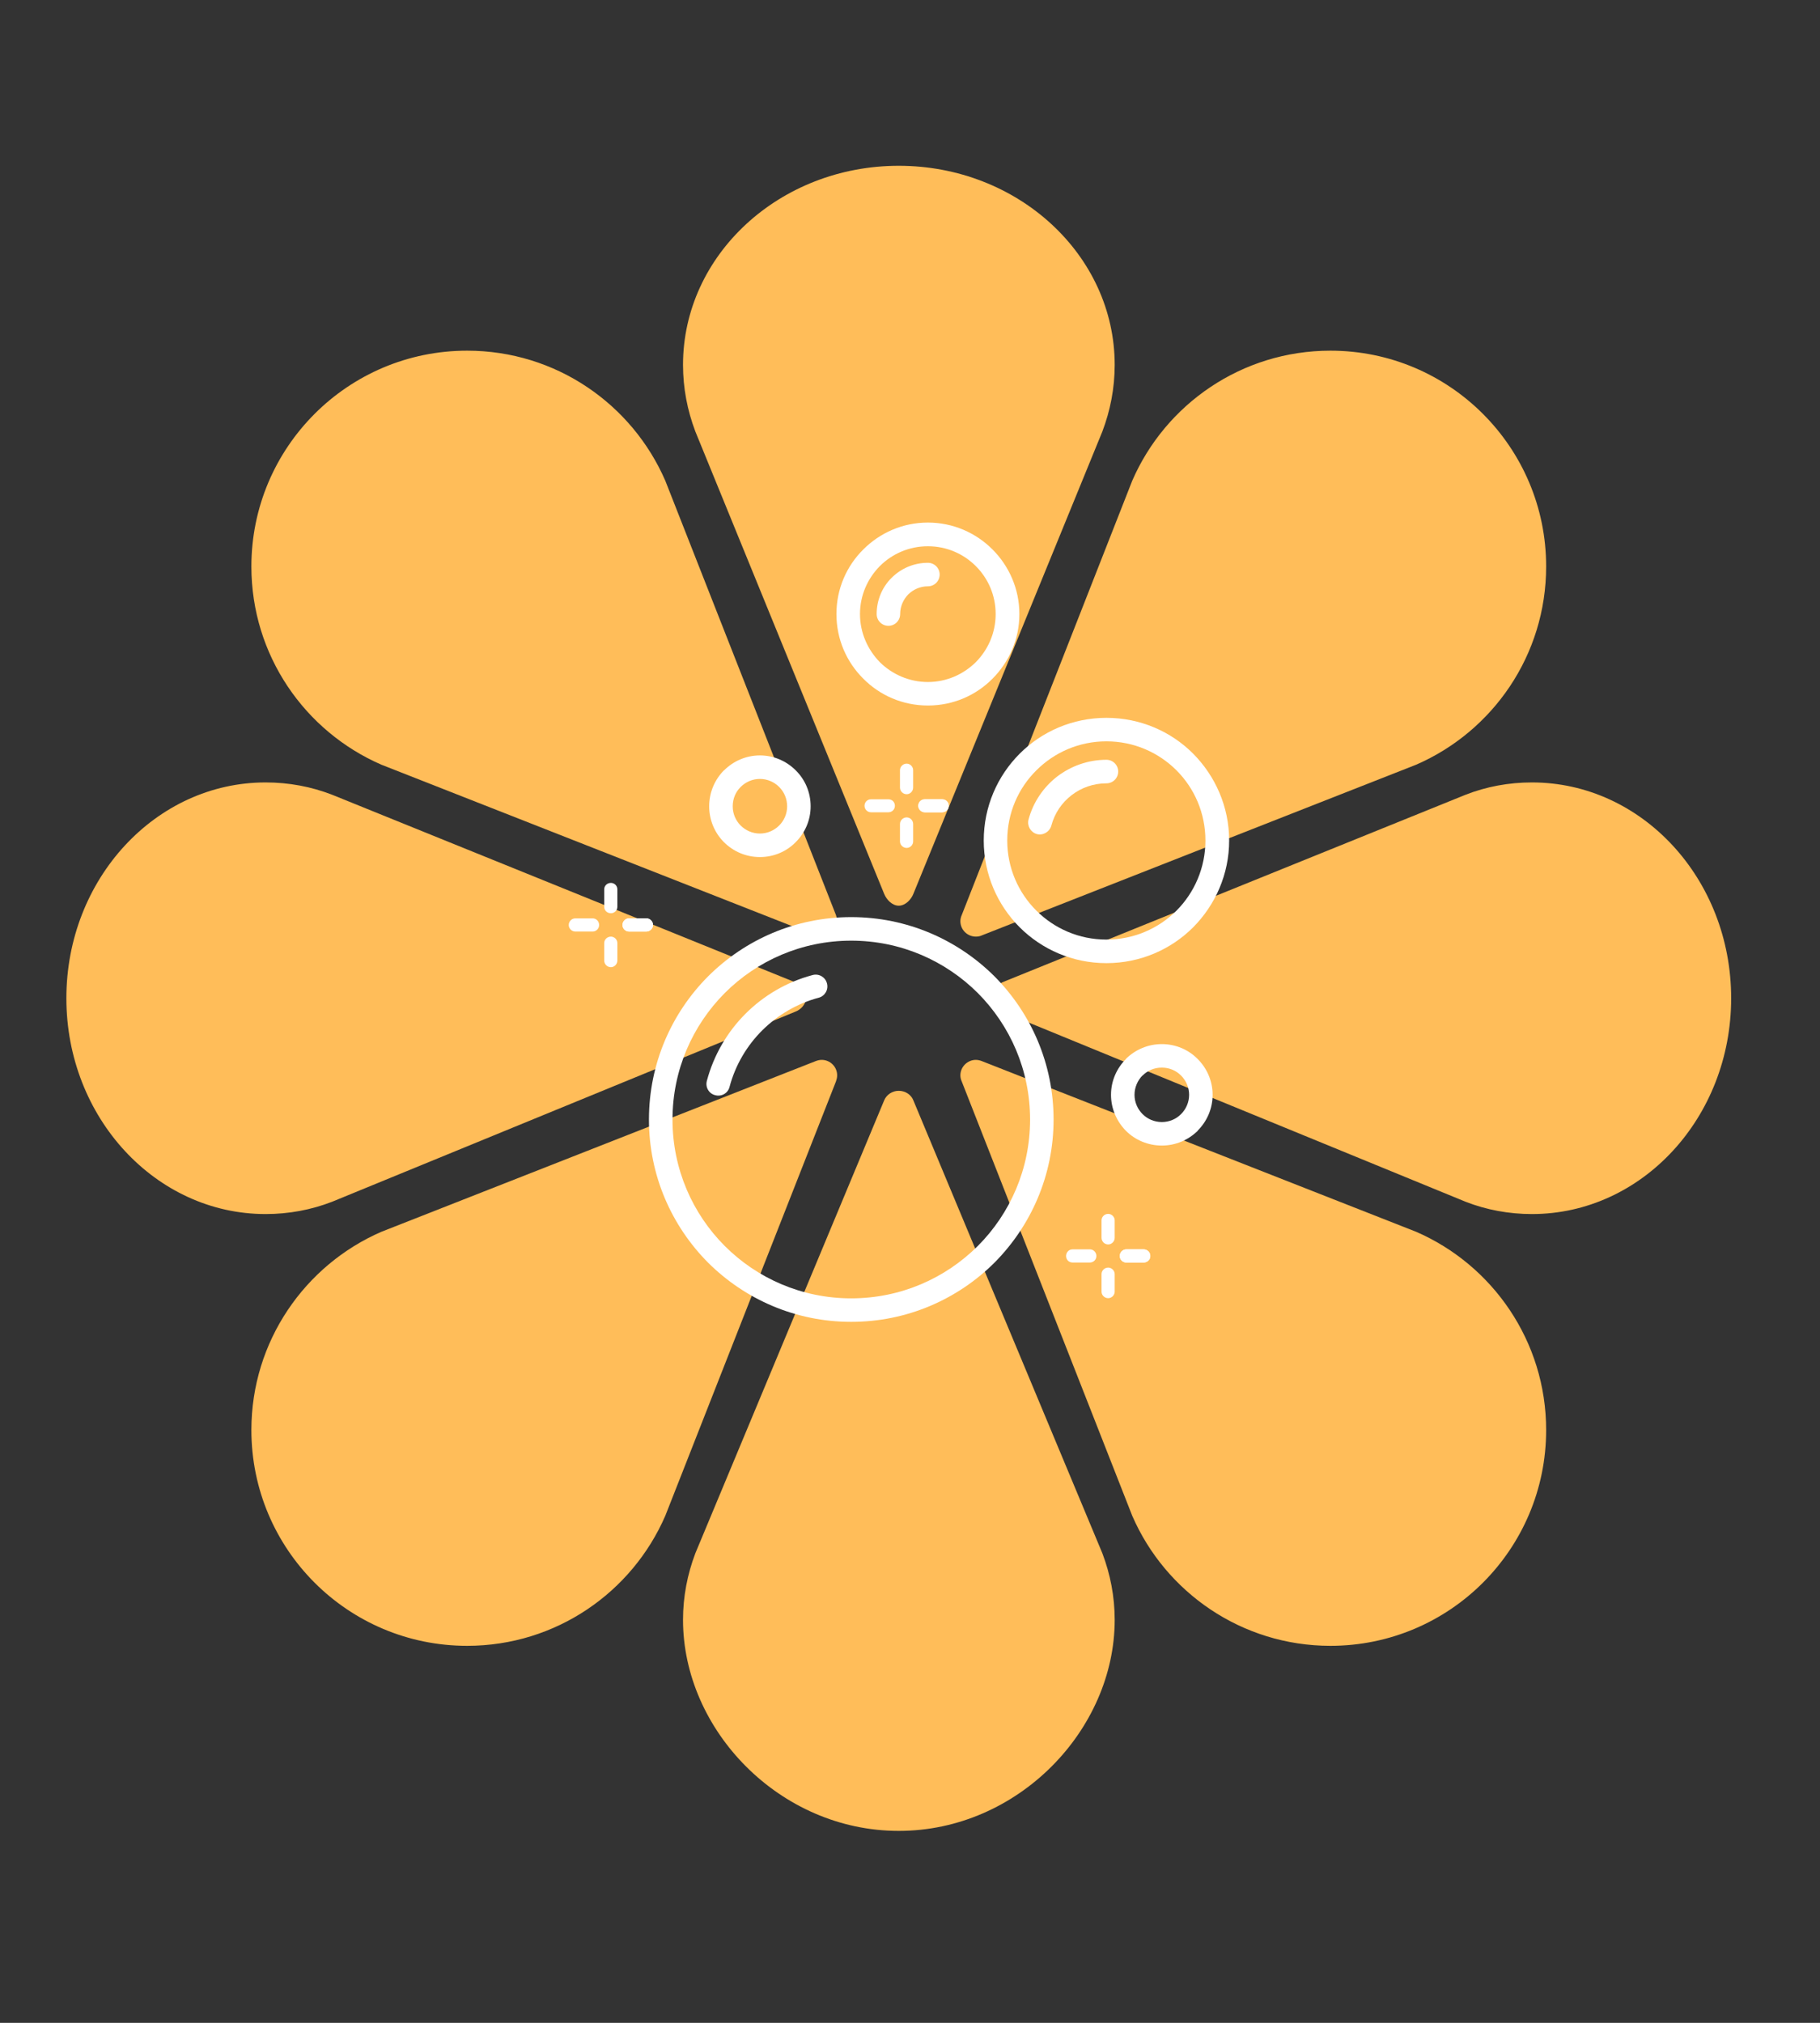 <svg xmlns="http://www.w3.org/2000/svg" xmlns:xlink="http://www.w3.org/1999/xlink" width="54" zoomAndPan="magnify" viewBox="0 0 40.5 45" height="60" preserveAspectRatio="xMidYMid meet" version="1.0"><rect x="0" y="0" width="40.5" height="45" fill="#333333" stroke="none"/><defs><clipPath id="d5a28b2c36"><path d="M 15 3.684 L 25 3.684 L 25 21 L 15 21 Z M 15 3.684 " clip-rule="nonzero"/></clipPath><clipPath id="24623f8d1e"><path d="M 15 24 L 25 24 L 25 40.727 L 15 40.727 Z M 15 24 " clip-rule="nonzero"/></clipPath><clipPath id="0a4840ffae"><path d="M 1.48 17 L 18 17 L 18 28 L 1.48 28 Z M 1.48 17 " clip-rule="nonzero"/></clipPath><clipPath id="c599a2ca34"><path d="M 22 17 L 38.523 17 L 38.523 28 L 22 28 Z M 22 17 " clip-rule="nonzero"/></clipPath><clipPath id="457041b301"><path d="M 18 11.625 L 23 11.625 L 23 16 L 18 16 Z M 18 11.625 " clip-rule="nonzero"/></clipPath><clipPath id="473fea65aa"><path d="M 14 20 L 24 20 L 24 29.406 L 14 29.406 Z M 14 20 " clip-rule="nonzero"/></clipPath><clipPath id="1d7bfe1efa"><path d="M 21 15 L 27.465 15 L 27.465 22 L 21 22 Z M 21 15 " clip-rule="nonzero"/></clipPath><clipPath id="17beac6fba"><path d="M 12.645 20 L 14 20 L 14 21 L 12.645 21 Z M 12.645 20 " clip-rule="nonzero"/></clipPath></defs><g clip-path="url(#d5a28b2c36)"><path fill="#ffbd59" d="M 20.324 19.887 C 20.277 20.008 20.148 20.148 20 20.148 C 19.852 20.148 19.727 20.012 19.676 19.887 L 15.473 9.598 C 15.297 9.133 15.199 8.637 15.199 8.117 C 15.199 5.672 17.348 3.688 20 3.688 C 22.652 3.688 24.805 5.672 24.805 8.117 C 24.805 8.637 24.707 9.133 24.531 9.598 Z M 20.324 19.887 " fill-opacity="1" fill-rule="nonzero"/></g><g clip-path="url(#24623f8d1e)"><path fill="#ffbd59" d="M 20.324 24.477 C 20.277 24.355 20.148 24.266 20 24.266 C 19.852 24.266 19.727 24.355 19.676 24.477 L 15.473 34.555 C 15.297 35.02 15.199 35.516 15.199 36.035 C 15.199 38.484 17.348 40.73 20 40.73 C 22.652 40.73 24.805 38.484 24.805 36.035 C 24.805 35.516 24.707 35.02 24.531 34.555 Z M 20.324 24.477 " fill-opacity="1" fill-rule="nonzero"/></g><g clip-path="url(#0a4840ffae)"><path fill="#ffbd59" d="M 17.703 21.859 C 17.828 21.906 17.941 22.031 17.941 22.18 C 17.941 22.332 17.828 22.457 17.703 22.504 L 7.391 26.734 C 6.926 26.914 6.43 27.008 5.91 27.008 C 3.465 27.008 1.477 24.859 1.477 22.207 C 1.477 19.555 3.465 17.406 5.91 17.406 C 6.43 17.406 6.926 17.5 7.391 17.68 L 17.703 21.855 Z M 17.703 21.859 " fill-opacity="1" fill-rule="nonzero"/></g><g clip-path="url(#c599a2ca34)"><path fill="#ffbd59" d="M 22.297 21.859 C 22.172 21.906 22.059 22.031 22.059 22.18 C 22.059 22.332 22.172 22.457 22.297 22.504 L 32.613 26.734 C 33.074 26.914 33.574 27.008 34.09 27.008 C 36.539 27.008 38.523 24.859 38.523 22.207 C 38.523 19.555 36.539 17.406 34.09 17.406 C 33.57 17.406 33.074 17.5 32.613 17.68 L 22.297 21.855 Z M 22.297 21.859 " fill-opacity="1" fill-rule="nonzero"/></g><path fill="#ffbd59" d="M 18.602 20.355 C 18.617 20.398 18.629 20.445 18.629 20.492 C 18.629 20.684 18.477 20.836 18.285 20.836 C 18.238 20.836 18.191 20.828 18.152 20.809 L 8.488 17.012 C 6.785 16.273 5.594 14.578 5.594 12.602 C 5.594 9.953 7.742 7.801 10.395 7.801 C 12.371 7.801 14.066 8.992 14.805 10.695 Z M 18.602 20.355 " fill-opacity="1" fill-rule="nonzero"/><path fill="#ffbd59" d="M 21.402 20.355 C 21.383 20.398 21.371 20.445 21.371 20.492 C 21.371 20.684 21.527 20.836 21.715 20.836 C 21.762 20.836 21.809 20.828 21.848 20.809 L 31.512 17.012 C 33.215 16.273 34.406 14.578 34.406 12.602 C 34.406 9.953 32.258 7.801 29.605 7.801 C 27.633 7.801 25.934 8.992 25.195 10.695 Z M 21.402 20.355 " fill-opacity="1" fill-rule="nonzero"/><path fill="#ffbd59" d="M 18.602 24.059 C 18.617 24.016 18.629 23.973 18.629 23.922 C 18.629 23.734 18.477 23.578 18.285 23.578 C 18.238 23.578 18.191 23.59 18.152 23.605 L 8.488 27.402 C 6.785 28.141 5.594 29.84 5.594 31.812 C 5.594 34.465 7.742 36.613 10.395 36.613 C 12.371 36.613 14.066 35.422 14.805 33.719 Z M 18.602 24.059 " fill-opacity="1" fill-rule="nonzero"/><path fill="#ffbd59" d="M 21.402 24.059 C 21.383 24.016 21.371 23.973 21.371 23.922 C 21.371 23.734 21.527 23.578 21.715 23.578 C 21.762 23.578 21.809 23.59 21.848 23.605 L 31.512 27.402 C 33.215 28.141 34.406 29.84 34.406 31.812 C 34.406 34.465 32.258 36.613 29.605 36.613 C 27.633 36.613 25.934 35.422 25.195 33.719 Z M 21.402 24.059 " fill-opacity="1" fill-rule="nonzero"/><g clip-path="url(#457041b301)"><path fill="#ffffff" d="M 20.648 11.625 C 21.211 11.625 21.719 11.855 22.086 12.223 C 22.453 12.59 22.684 13.098 22.684 13.66 C 22.684 14.223 22.453 14.73 22.086 15.098 C 21.719 15.469 21.211 15.695 20.648 15.695 C 20.086 15.695 19.578 15.469 19.211 15.098 C 18.84 14.73 18.613 14.223 18.613 13.66 C 18.613 13.098 18.84 12.59 19.211 12.223 C 19.578 11.855 20.086 11.625 20.648 11.625 Z M 21.715 12.594 C 21.441 12.32 21.066 12.152 20.648 12.152 C 20.23 12.152 19.852 12.32 19.578 12.594 C 19.309 12.867 19.137 13.242 19.137 13.66 C 19.137 14.078 19.309 14.453 19.578 14.73 C 19.852 15 20.23 15.172 20.648 15.172 C 21.066 15.172 21.441 15 21.715 14.73 C 21.988 14.453 22.156 14.078 22.156 13.66 C 22.156 13.242 21.988 12.867 21.715 12.594 Z M 21.715 12.594 " fill-opacity="1" fill-rule="nonzero"/></g><path fill="#ffffff" d="M 20.031 13.66 C 20.031 13.805 19.914 13.922 19.77 13.922 C 19.625 13.922 19.508 13.805 19.508 13.66 C 19.508 13.348 19.633 13.059 19.84 12.855 C 20.047 12.648 20.332 12.52 20.648 12.52 C 20.793 12.52 20.91 12.637 20.91 12.781 C 20.91 12.926 20.793 13.043 20.648 13.043 C 20.477 13.043 20.324 13.113 20.211 13.223 C 20.102 13.336 20.031 13.488 20.031 13.66 Z M 20.031 13.66 " fill-opacity="1" fill-rule="nonzero"/><g clip-path="url(#473fea65aa)"><path fill="#ffffff" d="M 18.941 20.402 C 20.188 20.402 21.312 20.906 22.129 21.719 C 22.941 22.535 23.445 23.66 23.445 24.906 C 23.445 26.148 22.941 27.273 22.129 28.09 C 21.312 28.902 20.188 29.406 18.941 29.406 C 17.699 29.406 16.574 28.902 15.758 28.09 C 14.945 27.273 14.441 26.148 14.441 24.906 C 14.441 23.66 14.945 22.535 15.758 21.719 C 16.574 20.906 17.699 20.402 18.941 20.402 Z M 21.758 22.09 C 21.035 21.371 20.043 20.926 18.941 20.926 C 17.844 20.926 16.848 21.371 16.129 22.09 C 15.41 22.812 14.965 23.805 14.965 24.906 C 14.965 26.004 15.41 27 16.129 27.719 C 16.848 28.438 17.844 28.883 18.941 28.883 C 20.043 28.883 21.035 28.438 21.758 27.719 C 22.477 27 22.922 26.004 22.922 24.906 C 22.922 23.805 22.477 22.812 21.758 22.09 Z M 21.758 22.09 " fill-opacity="1" fill-rule="nonzero"/></g><path fill="#ffffff" d="M 16.234 24.18 C 16.199 24.32 16.055 24.402 15.914 24.363 C 15.773 24.328 15.691 24.184 15.73 24.043 C 15.883 23.469 16.184 22.957 16.59 22.551 C 16.996 22.145 17.508 21.844 18.082 21.691 C 18.223 21.652 18.367 21.738 18.402 21.875 C 18.441 22.016 18.355 22.16 18.219 22.195 C 17.734 22.324 17.305 22.582 16.961 22.922 C 16.617 23.266 16.363 23.695 16.234 24.18 Z M 16.234 24.18 " fill-opacity="1" fill-rule="nonzero"/><g clip-path="url(#1d7bfe1efa)"><path fill="#ffffff" d="M 24.621 15.969 C 25.375 15.969 26.059 16.273 26.551 16.766 C 27.043 17.262 27.352 17.945 27.352 18.699 C 27.352 19.449 27.043 20.133 26.551 20.629 C 26.059 21.121 25.375 21.426 24.621 21.426 C 23.867 21.426 23.184 21.121 22.691 20.629 C 22.195 20.133 21.891 19.449 21.891 18.699 C 21.891 17.945 22.195 17.262 22.691 16.766 C 23.184 16.273 23.867 15.969 24.621 15.969 Z M 26.18 17.137 C 25.781 16.738 25.23 16.492 24.621 16.492 C 24.012 16.492 23.461 16.738 23.062 17.137 C 22.66 17.535 22.414 18.086 22.414 18.699 C 22.414 19.305 22.66 19.859 23.062 20.258 C 23.461 20.656 24.012 20.902 24.621 20.902 C 25.23 20.902 25.781 20.656 26.18 20.258 C 26.578 19.859 26.824 19.305 26.824 18.699 C 26.824 18.086 26.578 17.535 26.18 17.137 Z M 26.18 17.137 " fill-opacity="1" fill-rule="nonzero"/></g><path fill="#ffffff" d="M 23.395 18.367 C 23.355 18.508 23.211 18.59 23.074 18.555 C 22.934 18.516 22.852 18.371 22.887 18.234 C 22.992 17.84 23.223 17.508 23.527 17.273 C 23.836 17.039 24.215 16.902 24.621 16.902 C 24.766 16.902 24.883 17.02 24.883 17.164 C 24.883 17.309 24.766 17.426 24.621 17.426 C 24.332 17.426 24.062 17.523 23.848 17.688 C 23.629 17.855 23.469 18.09 23.395 18.367 Z M 23.395 18.367 " fill-opacity="1" fill-rule="nonzero"/><path fill="#ffffff" d="M 25.855 23.227 C 26.164 23.227 26.449 23.352 26.652 23.559 C 26.855 23.762 26.984 24.043 26.984 24.355 C 26.984 24.668 26.855 24.949 26.652 25.152 L 26.652 25.156 C 26.445 25.359 26.164 25.484 25.855 25.484 C 25.543 25.484 25.258 25.359 25.055 25.156 C 24.852 24.949 24.723 24.668 24.723 24.355 C 24.723 24.043 24.852 23.762 25.055 23.559 L 25.055 23.555 C 25.262 23.352 25.543 23.227 25.855 23.227 Z M 26.281 23.926 C 26.172 23.816 26.02 23.75 25.855 23.75 C 25.684 23.75 25.535 23.816 25.426 23.926 L 25.422 23.926 C 25.316 24.035 25.246 24.188 25.246 24.355 C 25.246 24.523 25.316 24.676 25.426 24.785 C 25.535 24.895 25.688 24.961 25.855 24.961 C 26.02 24.961 26.172 24.895 26.281 24.785 C 26.391 24.676 26.461 24.523 26.461 24.355 C 26.461 24.188 26.391 24.035 26.281 23.926 Z M 26.281 23.926 " fill-opacity="1" fill-rule="nonzero"/><path fill="#ffffff" d="M 16.91 16.805 C 17.223 16.805 17.504 16.934 17.707 17.137 C 17.914 17.34 18.039 17.625 18.039 17.938 C 18.039 18.246 17.914 18.527 17.707 18.734 C 17.504 18.941 17.223 19.066 16.91 19.066 C 16.598 19.066 16.316 18.941 16.109 18.734 C 15.906 18.531 15.781 18.246 15.781 17.938 C 15.781 17.625 15.906 17.344 16.109 17.137 L 16.113 17.137 C 16.316 16.934 16.598 16.805 16.91 16.805 Z M 17.34 17.508 C 17.23 17.398 17.078 17.328 16.91 17.328 C 16.742 17.328 16.59 17.398 16.48 17.508 C 16.371 17.617 16.305 17.766 16.305 17.938 C 16.305 18.102 16.371 18.254 16.48 18.363 C 16.59 18.473 16.742 18.543 16.91 18.543 C 17.078 18.543 17.23 18.473 17.34 18.363 C 17.449 18.254 17.516 18.102 17.516 17.938 C 17.516 17.77 17.449 17.617 17.34 17.508 Z M 17.34 17.508 " fill-opacity="1" fill-rule="nonzero"/><path fill="#ffffff" d="M 20.027 17.133 C 20.027 17.055 20.094 16.988 20.176 16.988 C 20.254 16.988 20.32 17.055 20.32 17.133 L 20.32 17.52 C 20.32 17.602 20.254 17.668 20.176 17.668 C 20.094 17.668 20.027 17.602 20.027 17.52 Z M 20.027 17.133 " fill-opacity="1" fill-rule="nonzero"/><path fill="#ffffff" d="M 20.965 17.781 C 21.047 17.781 21.113 17.844 21.113 17.926 C 21.113 18.004 21.047 18.07 20.965 18.07 L 20.578 18.07 C 20.5 18.07 20.434 18.004 20.434 17.926 C 20.434 17.844 20.5 17.781 20.578 17.781 Z M 20.965 17.781 " fill-opacity="1" fill-rule="nonzero"/><path fill="#ffffff" d="M 20.32 18.719 C 20.32 18.797 20.254 18.863 20.176 18.863 C 20.094 18.863 20.027 18.797 20.027 18.719 L 20.027 18.332 C 20.027 18.25 20.094 18.184 20.176 18.184 C 20.254 18.184 20.32 18.25 20.32 18.332 Z M 20.32 18.719 " fill-opacity="1" fill-rule="nonzero"/><path fill="#ffffff" d="M 19.383 18.07 C 19.301 18.07 19.238 18.004 19.238 17.926 C 19.238 17.844 19.301 17.781 19.383 17.781 L 19.77 17.781 C 19.852 17.781 19.914 17.844 19.914 17.926 C 19.914 18.004 19.852 18.07 19.77 18.07 Z M 19.383 18.07 " fill-opacity="1" fill-rule="nonzero"/><path fill="#ffffff" d="M 20.965 17.781 C 21.047 17.781 21.113 17.844 21.113 17.926 C 21.113 18.004 21.047 18.07 20.965 18.07 L 20.578 18.07 C 20.5 18.07 20.434 18.004 20.434 17.926 C 20.434 17.844 20.5 17.781 20.578 17.781 Z M 20.965 17.781 " fill-opacity="1" fill-rule="nonzero"/><path fill="#ffffff" d="M 13.445 19.785 C 13.445 19.703 13.512 19.641 13.594 19.641 C 13.672 19.641 13.738 19.703 13.738 19.785 L 13.738 20.172 C 13.738 20.254 13.672 20.316 13.594 20.316 C 13.512 20.316 13.445 20.254 13.445 20.172 Z M 13.445 19.785 " fill-opacity="1" fill-rule="nonzero"/><path fill="#ffffff" d="M 14.383 20.43 C 14.465 20.43 14.531 20.496 14.531 20.578 C 14.531 20.656 14.465 20.723 14.383 20.723 L 13.996 20.723 C 13.918 20.723 13.852 20.656 13.852 20.578 C 13.852 20.496 13.918 20.43 13.996 20.43 Z M 14.383 20.43 " fill-opacity="1" fill-rule="nonzero"/><path fill="#ffffff" d="M 13.738 21.367 C 13.738 21.449 13.672 21.516 13.594 21.516 C 13.512 21.516 13.445 21.449 13.445 21.367 L 13.445 20.98 C 13.445 20.902 13.512 20.836 13.594 20.836 C 13.672 20.836 13.738 20.902 13.738 20.98 Z M 13.738 21.367 " fill-opacity="1" fill-rule="nonzero"/><g clip-path="url(#17beac6fba)"><path fill="#ffffff" d="M 12.801 20.723 C 12.723 20.723 12.656 20.656 12.656 20.578 C 12.656 20.496 12.723 20.43 12.801 20.43 L 13.188 20.43 C 13.27 20.43 13.332 20.496 13.332 20.578 C 13.332 20.656 13.27 20.723 13.188 20.723 Z M 12.801 20.723 " fill-opacity="1" fill-rule="nonzero"/></g><path fill="#ffffff" d="M 14.383 20.43 C 14.465 20.43 14.531 20.496 14.531 20.578 C 14.531 20.656 14.465 20.723 14.383 20.723 L 13.996 20.723 C 13.918 20.723 13.852 20.656 13.852 20.578 C 13.852 20.496 13.918 20.43 13.996 20.43 Z M 14.383 20.43 " fill-opacity="1" fill-rule="nonzero"/><path fill="#ffffff" d="M 24.512 27.148 C 24.512 27.07 24.578 27.004 24.66 27.004 C 24.738 27.004 24.805 27.07 24.805 27.148 L 24.805 27.535 C 24.805 27.617 24.738 27.684 24.66 27.684 C 24.578 27.684 24.512 27.617 24.512 27.535 Z M 24.512 27.148 " fill-opacity="1" fill-rule="nonzero"/><path fill="#ffffff" d="M 25.449 27.793 C 25.531 27.793 25.598 27.859 25.598 27.941 C 25.598 28.023 25.531 28.086 25.449 28.086 L 25.062 28.086 C 24.984 28.086 24.918 28.023 24.918 27.941 C 24.918 27.859 24.984 27.793 25.062 27.793 Z M 25.449 27.793 " fill-opacity="1" fill-rule="nonzero"/><path fill="#ffffff" d="M 24.805 28.734 C 24.805 28.812 24.738 28.879 24.66 28.879 C 24.578 28.879 24.512 28.812 24.512 28.734 L 24.512 28.344 C 24.512 28.266 24.578 28.199 24.66 28.199 C 24.738 28.199 24.805 28.266 24.805 28.344 Z M 24.805 28.734 " fill-opacity="1" fill-rule="nonzero"/><path fill="#ffffff" d="M 23.867 28.086 C 23.785 28.086 23.723 28.023 23.723 27.941 C 23.723 27.859 23.785 27.793 23.867 27.793 L 24.254 27.793 C 24.332 27.793 24.398 27.859 24.398 27.941 C 24.398 28.023 24.332 28.086 24.254 28.086 Z M 23.867 28.086 " fill-opacity="1" fill-rule="nonzero"/><path fill="#ffffff" d="M 25.449 27.793 C 25.531 27.793 25.598 27.859 25.598 27.941 C 25.598 28.023 25.531 28.086 25.449 28.086 L 25.062 28.086 C 24.984 28.086 24.918 28.023 24.918 27.941 C 24.918 27.859 24.984 27.793 25.062 27.793 Z M 25.449 27.793 " fill-opacity="1" fill-rule="nonzero"/></svg>